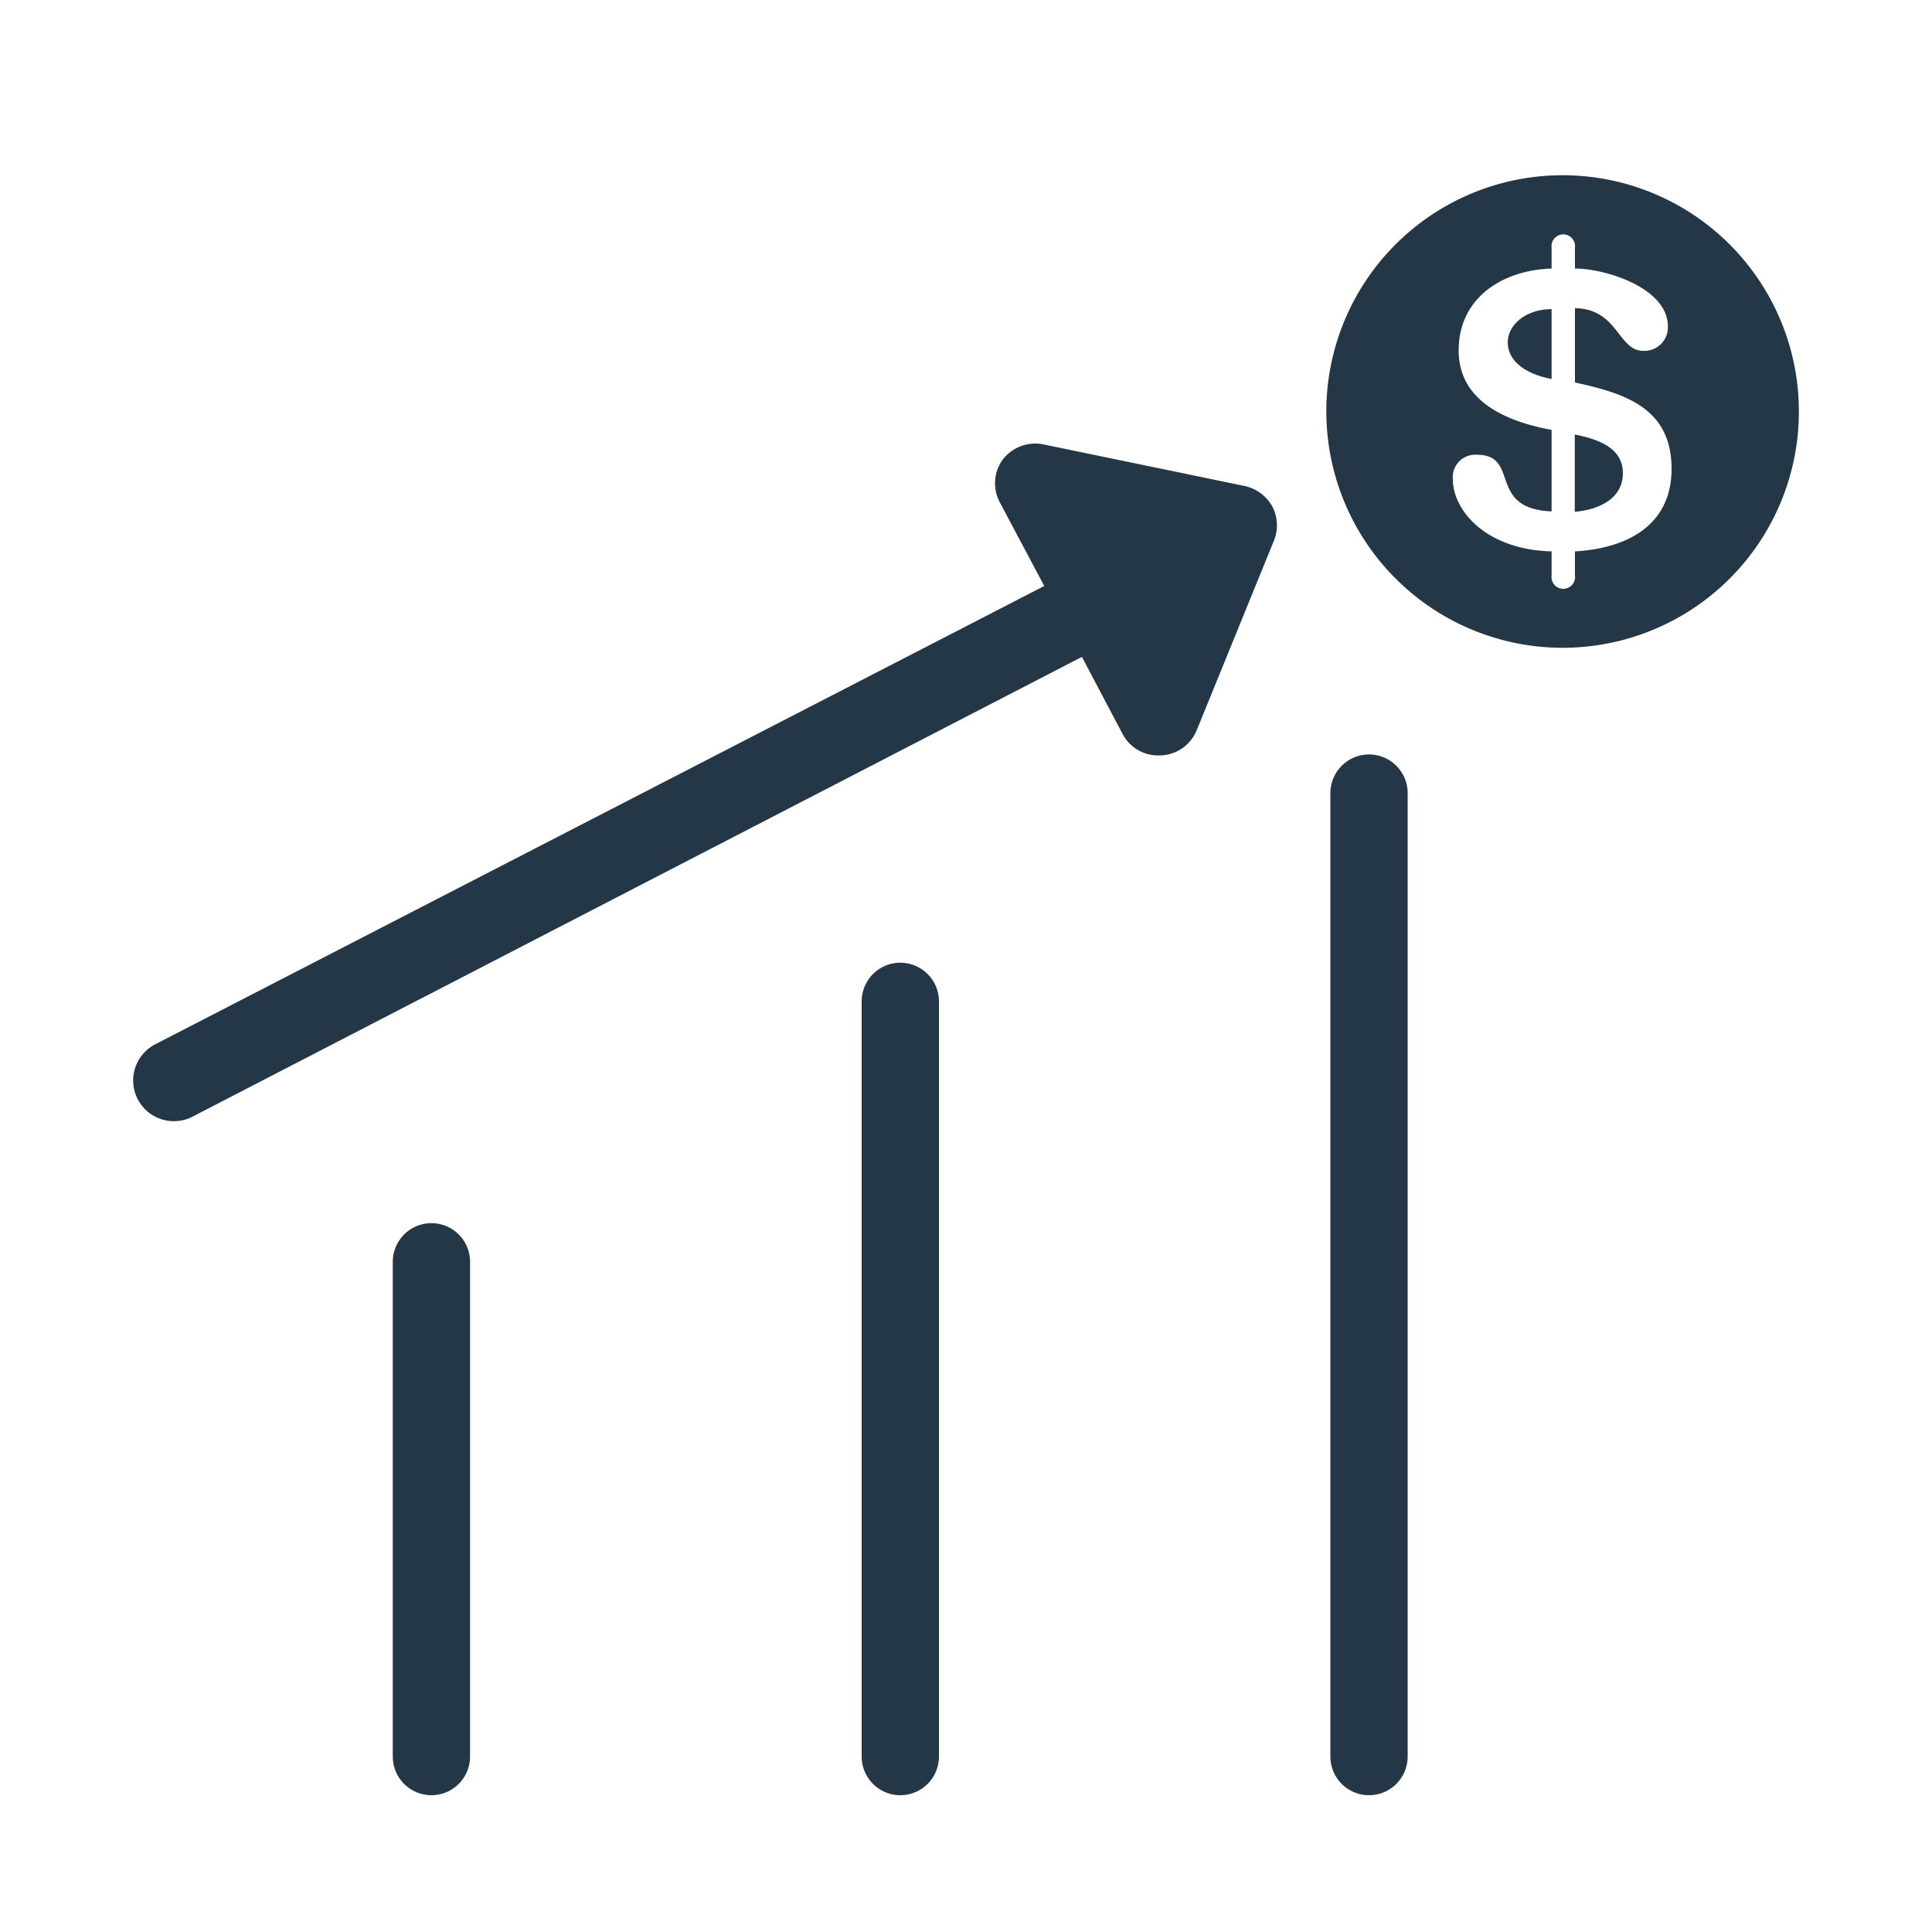 <svg id="Layer_1" data-name="Layer 1" xmlns="http://www.w3.org/2000/svg" viewBox="0 0 100 100"><defs><style>.cls-1{fill:#243746;}.cls-2{fill:none;stroke:#243746;stroke-linecap:round;stroke-linejoin:round;stroke-width:4px;}</style></defs><path class="cls-1" d="M84,24.49c0-1.37-1.4-1.78-2.49-2v4C82.74,26.39,84,25.82,84,24.49Z"/><path class="cls-1" d="M80.31,16c-1.38,0-2.27.85-2.27,1.72s.75,1.6,2.27,1.9V16Z"/><path class="cls-1" d="M80.88,33.53A12.23,12.23,0,1,0,68.65,21.3,12.24,12.24,0,0,0,80.88,33.53ZM75.5,18.14c0-2.74,2.28-4.16,4.81-4.24V12.82a.61.61,0,1,1,1.21,0V13.9c1.58,0,4.81,1,4.81,3a1.22,1.22,0,0,1-1.27,1.26c-1.32,0-1.3-2.17-3.54-2.21V19.8c2.67.57,5,1.36,5,4.47,0,2.71-2,4.09-5,4.27v1.25a.61.61,0,1,1-1.21,0V28.54c-3.41-.09-5.11-2.13-5.11-3.73a1.16,1.16,0,0,1,1.25-1.27c2.26,0,.5,2.79,3.86,2.93V22.25C77.31,21.7,75.5,20.39,75.5,18.14Z"/><path class="cls-1" d="M64.4,25.15,54,23a2.12,2.12,0,0,0-2.1.79A2.09,2.09,0,0,0,51.75,26l2.3,4.33L8,54.07A2.09,2.09,0,1,0,10,57.78L56,34l2.11,4A2.07,2.07,0,0,0,60,39.1h.11a2.1,2.1,0,0,0,1.83-1.3l4-9.82a2.11,2.11,0,0,0-.09-1.77A2.16,2.16,0,0,0,64.4,25.15Z"/><line class="cls-2" x1="22.33" y1="65.31" x2="22.33" y2="90.92"/><line class="cls-2" x1="46.6" y1="51.83" x2="46.6" y2="90.92"/><line class="cls-2" x1="70.86" y1="41.05" x2="70.86" y2="90.92"/></svg>